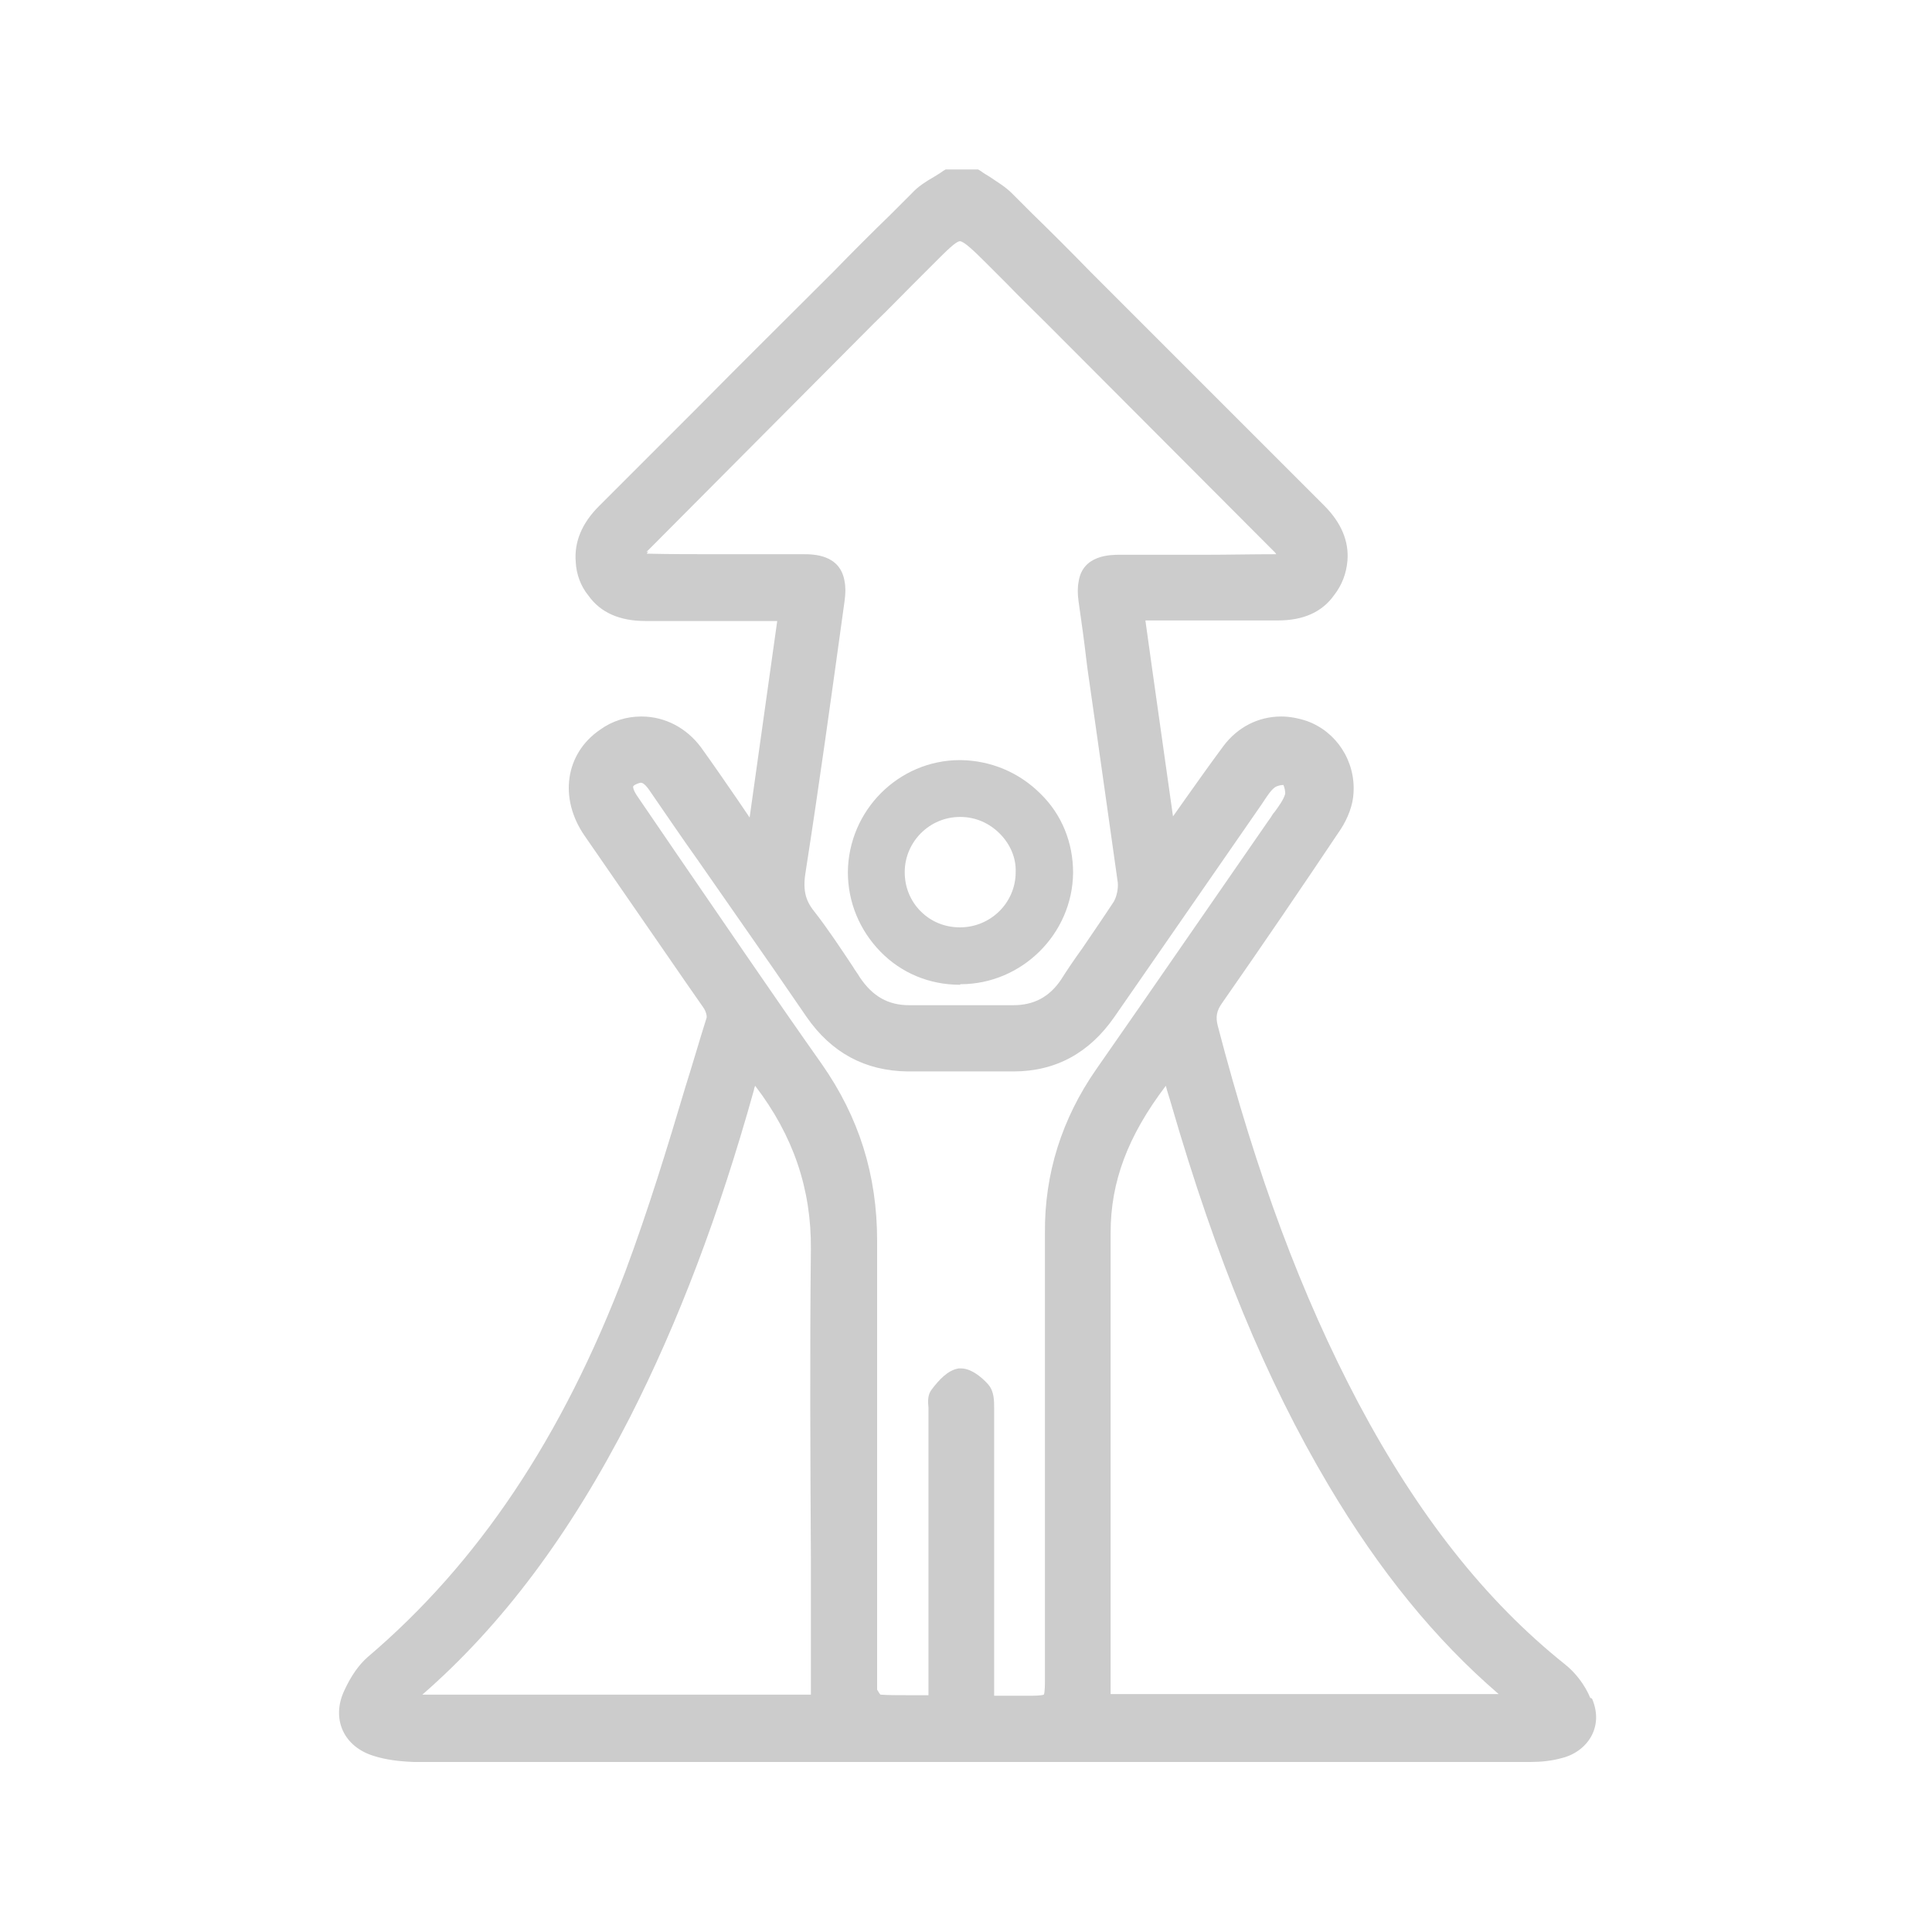<?xml version="1.0" encoding="UTF-8"?>
<svg id="Layer_1" data-name="Layer 1" xmlns="http://www.w3.org/2000/svg" viewBox="0 0 35 35">
  <defs>
    <style>
      .cls-1 {
        fill: #ccc;
      }
    </style>
  </defs>
  <path class="cls-1" d="m28.81,30.76c-.1-.24-.27-.46-.46-.61-1.44-1.15-2.66-2.7-3.74-4.73-1.03-1.95-1.84-4.12-2.55-6.84-.04-.16-.02-.27.08-.41.74-1.06,1.46-2.12,2.15-3.15.13-.2.22-.44.23-.65.04-.58-.31-1.12-.85-1.31-.15-.05-.31-.08-.46-.08-.41,0-.79.19-1.05.54-.23.31-.45.62-.67.93-.08.11-.16.23-.24.34l-.38-2.69h0s-.09-.64-.12-.86c.16,0,.91,0,1.13,0,.28,0,.56,0,.84,0h.03c.13,0,.25,0,.38,0h.02c.46,0,.8-.15,1.02-.46.14-.18.22-.39.24-.62.03-.35-.11-.69-.42-1-.56-.56-1.11-1.11-1.67-1.67-.85-.85-1.71-1.71-2.56-2.56-.37-.38-.72-.73-1.06-1.06,0,0-.3-.3-.37-.37-.12-.12-.26-.2-.39-.29-.06-.04-.12-.07-.17-.11l-.05-.03h-.59s-.05.03-.05.03c-.05.04-.11.07-.17.11-.14.08-.28.17-.39.29-.07.07-.39.39-.39.39-.34.33-.68.67-1.04,1.04-.81.81-1.63,1.62-2.44,2.44-.6.6-1.2,1.2-1.8,1.8-.31.31-.45.65-.42,1.01.01.22.09.44.23.61.22.31.57.46,1.03.46h.02c.12,0,.24,0,.36,0h.04c.26,0,.53,0,.8,0,.22,0,1.17,0,1.17,0l-.5,3.56c-.07-.1-.14-.21-.21-.31-.22-.32-.44-.64-.67-.96-.26-.35-.65-.56-1.08-.56-.27,0-.53.08-.75.24-.63.43-.75,1.24-.28,1.92.32.46.64.93.96,1.39.39.56.79,1.15,1.19,1.72.05.07.07.16.06.19-.13.41-.25.83-.38,1.24-.33,1.11-.68,2.25-1.09,3.35-1.14,3.01-2.67,5.29-4.67,6.99-.16.14-.3.34-.42.6-.12.25-.13.51-.03.73.1.22.3.38.56.46.22.07.46.1.73.11.37,0,1.19,0,2.49,0,.8,0,1.62,0,2.23,0h.74c.05,0,.1,0,.16,0,.05,0,.11,0,.16,0,.07,0,.14,0,.19,0h4.77c3.16,0,6.32,0,9.48,0,.2,0,.39-.02.57-.07.25-.06.45-.22.55-.42.1-.2.1-.43,0-.66Zm-8.69-8.43c0-.92.31-1.75,1-2.66.03.12.07.23.1.34.81,2.79,1.71,4.98,2.85,6.9.92,1.55,1.93,2.79,3.08,3.78h-7.03s0-2.35,0-3.07c0-1.74,0-3.53,0-5.3Zm-12.49,8.39s0,0,.01-.01c1.46-1.27,2.69-2.92,3.77-5.03.88-1.73,1.62-3.68,2.25-5.94,0-.02.01-.04.02-.07.69.9,1.02,1.87,1.01,2.96-.02,1.87-.01,3.77,0,5.6,0,.8,0,1.6,0,2.4,0,.02,0,.05,0,.07,0,0-.94,0-1.07,0-.31,0-.55,0-.77,0-.85,0-2.22,0-3.32,0,0,0-1.72,0-1.89,0Zm4.13-16.41c.29.42.58.85.88,1.27l.78,1.12c.4.57.8,1.15,1.19,1.72.45.65,1.06.98,1.83.99.33,0,.66,0,.98,0s.63,0,.94,0c.77,0,1.38-.34,1.83-.99l.43-.62c.74-1.07,1.49-2.15,2.23-3.22.02-.03.04-.06.06-.09.06-.09.12-.18.19-.23.03-.02.1-.04.15-.04.02.04.04.13.03.17-.03.1-.11.21-.19.32-.03.03-.05.07-.07.1l-.05.07c-1.02,1.47-2.07,3-3.11,4.49-.62.89-.94,1.89-.93,2.97,0,1.97,0,3.98,0,5.92v2.17c0,.07,0,.23-.02.27-.05.02-.2.02-.27.02h-.63s0-2.64,0-2.64v-.61c0-.63,0-1.28,0-1.92v-.04c0-.13,0-.3-.1-.42-.04-.05-.27-.3-.5-.3-.01,0-.03,0-.04,0-.2.03-.36.21-.49.38-.08.1-.07.23-.06.33,0,.03,0,.05,0,.07,0,1.36,0,2.72,0,4.08v1.06s-.07,0-.11,0c-.09,0-.19,0-.28,0-.19,0-.34,0-.48-.01-.02-.02-.04-.06-.06-.09,0-.02,0-.08,0-.12,0-.03,0-.06,0-.09v-2.04c0-1.96,0-3.92,0-5.88,0-1.2-.33-2.24-1-3.2-.89-1.26-1.77-2.56-2.63-3.81-.24-.35-.47-.69-.71-1.04-.09-.13-.08-.18-.08-.18,0-.01.02-.03.07-.05.03-.01.05-.02.07-.02.01,0,.06,0,.15.13Zm-.05-4.31s.13-.13.13-.13c1.33-1.34,2.67-2.68,4-4.02.24-.23.47-.47.7-.7.13-.13.26-.26.39-.39.22-.22.39-.39.46-.39.07,0,.25.17.47.39.13.13.25.25.38.38.23.24.48.48.72.72,1.34,1.34,2.67,2.68,4.01,4.02l.12.12s.02.02.03.04c0,0,0,0,0,0-.44,0-.88.01-1.25.01h-.66c-.31,0-.61,0-.92,0-.17,0-.68,0-.75.49-.02.1-.02.22,0,.36.05.35.1.7.14,1.05l.02.16h0c.04.28.08.56.12.84.14,1,.29,2.03.43,3.04.01.11-.02.25-.07.34-.19.29-.39.58-.58.86-.13.18-.26.37-.38.56-.21.31-.49.46-.86.46-.17,0-.35,0-.52,0-.21,0-.41,0-.62,0-.21,0-.41,0-.62,0h-.13c-.38,0-.66-.16-.89-.5-.04-.07-.09-.13-.13-.2-.22-.33-.45-.68-.7-1-.17-.21-.21-.41-.15-.75.24-1.54.45-3.06.7-4.87.02-.14.02-.26,0-.36-.08-.49-.57-.49-.75-.49h-.05c-.35,0-.7,0-1.05,0h-.49c-.39,0-.82,0-1.24-.01,0,0,0,0,0,0,0-.02.02-.03.03-.04Z"/>
  <path class="cls-1" d="m17.4,17.83s0,0,0,0c1.11,0,2.03-.91,2.04-2.02,0-.54-.2-1.05-.59-1.43-.39-.39-.9-.6-1.44-.61h-.02c-1.11,0-2.02.91-2.03,2.03,0,.54.21,1.05.59,1.44.38.39.89.6,1.44.6Zm0-3.03v-.18h0v.18c.27,0,.52.11.71.3.19.19.3.44.29.7,0,.55-.45,1-1.01,1-.27,0-.52-.1-.71-.29-.19-.19-.29-.44-.29-.71,0-.55.45-1,1-1Z"/>
</svg>